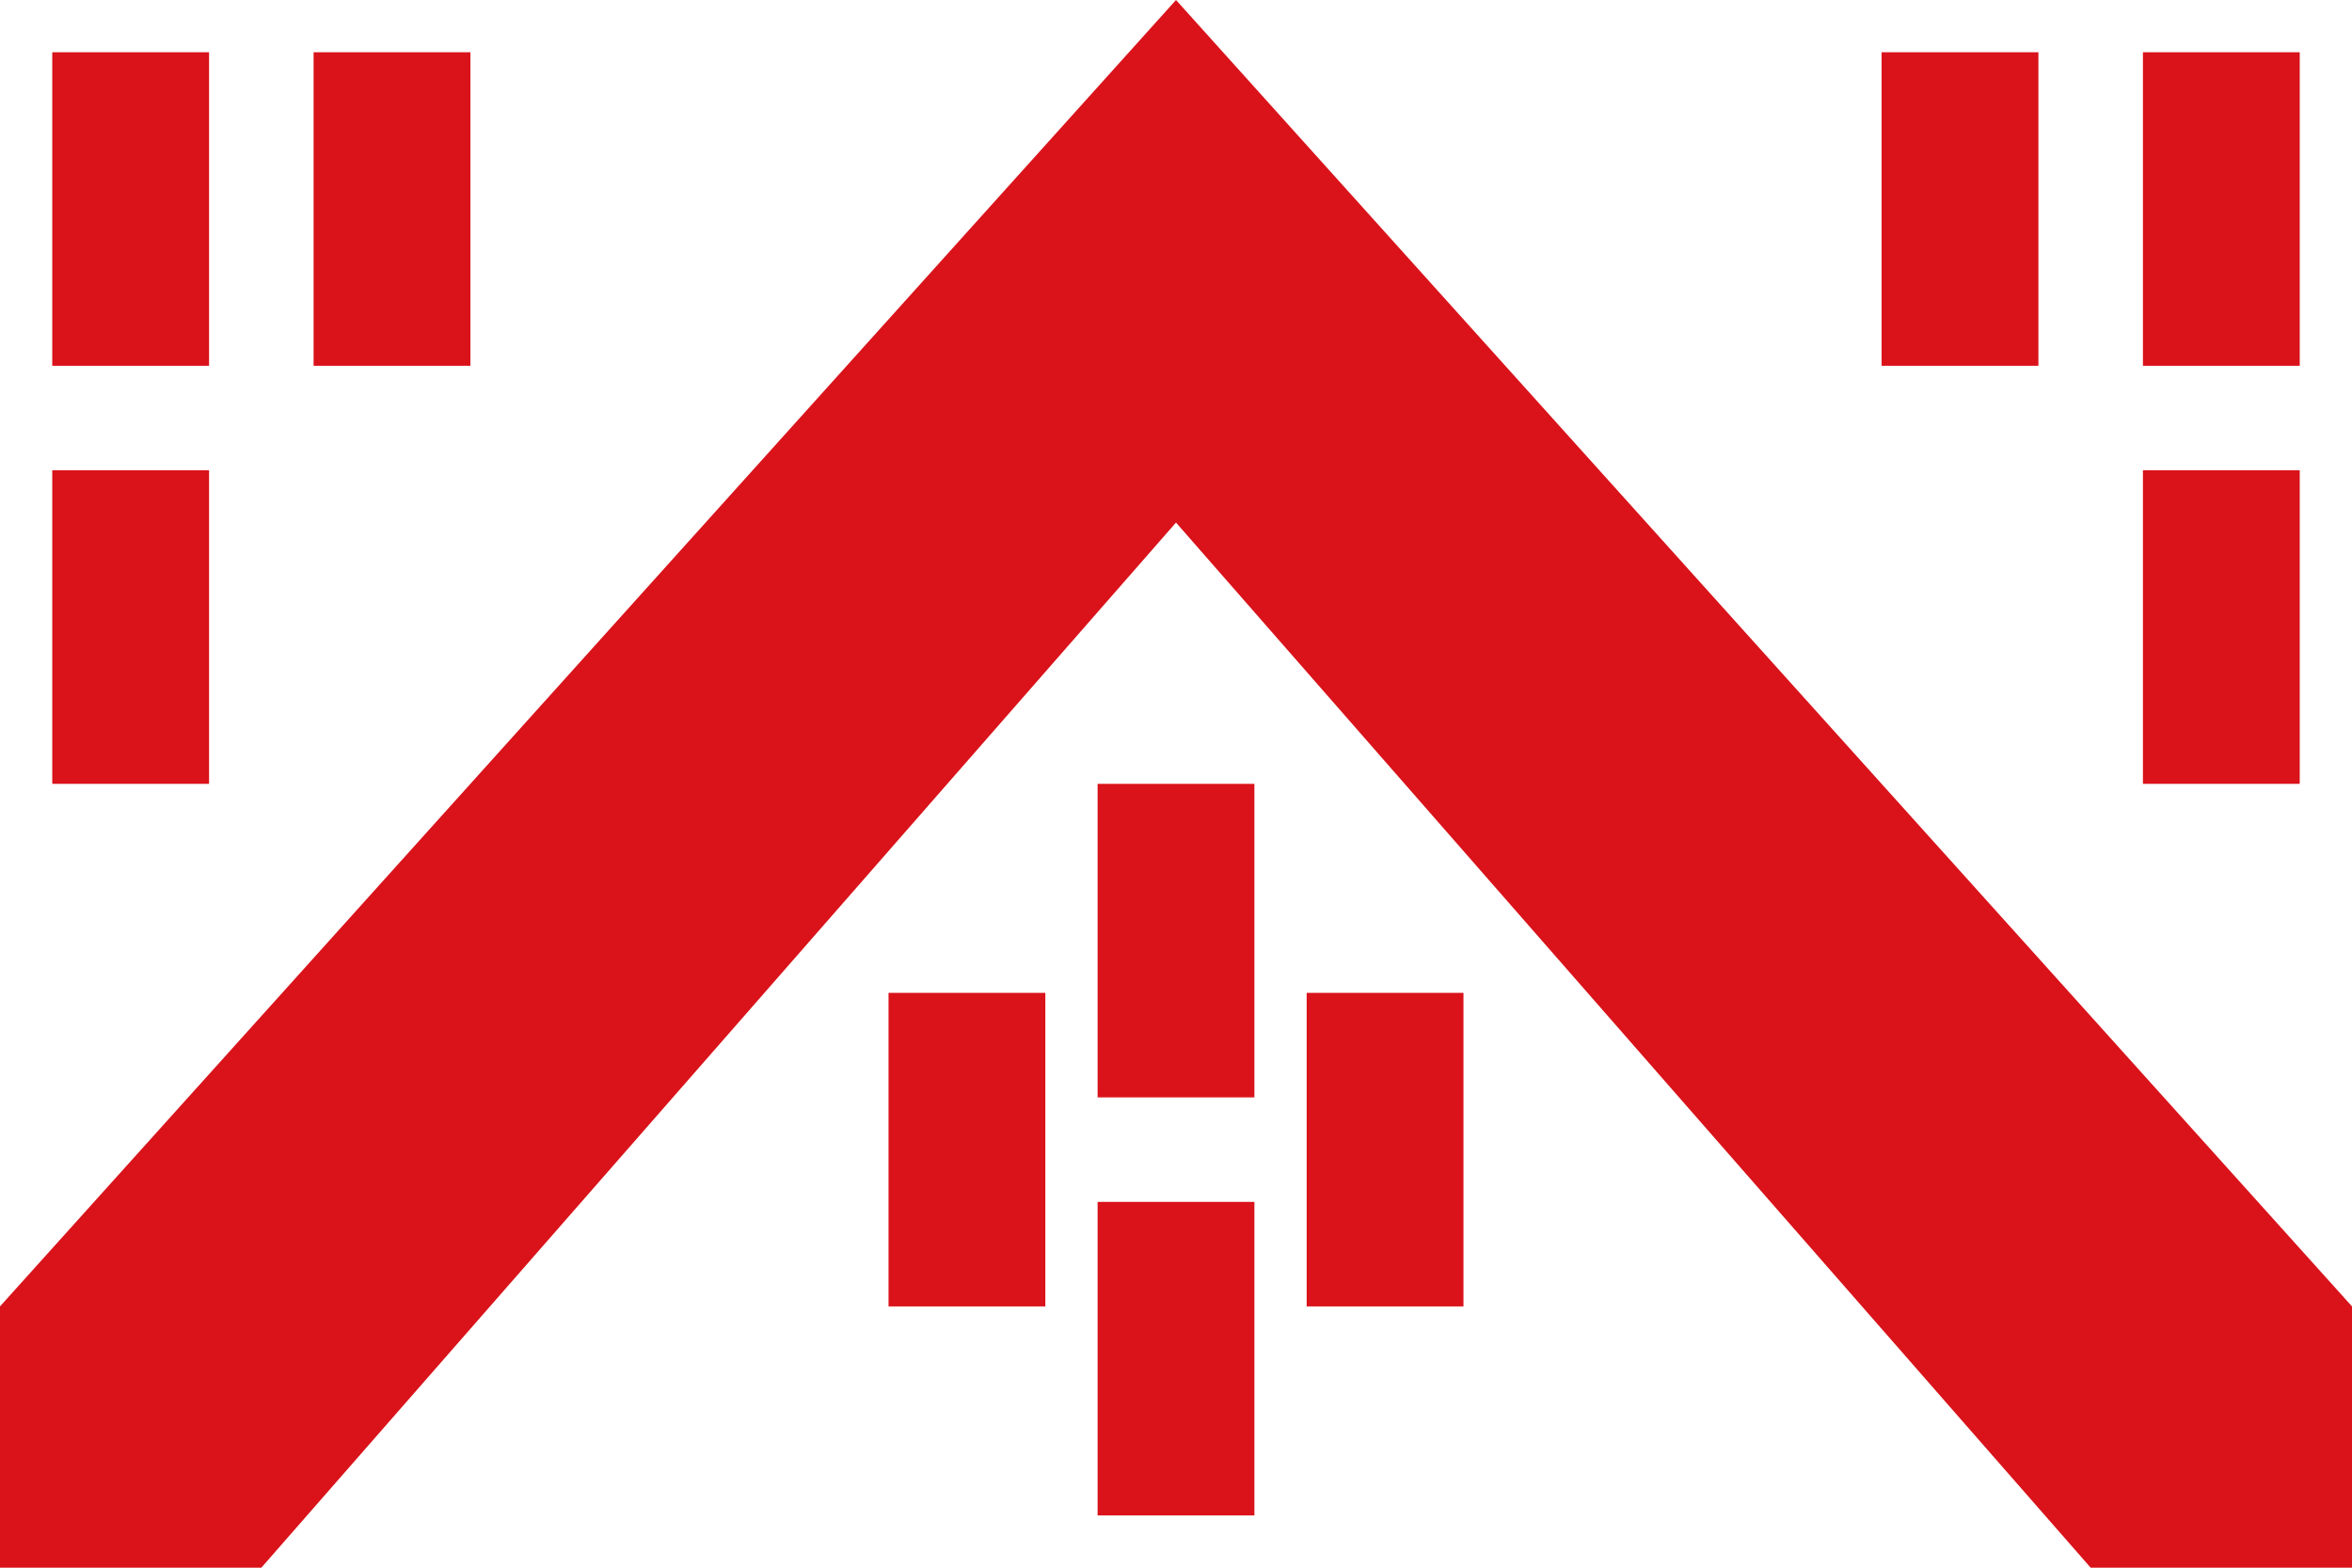 <svg height="600" width="900" xmlns="http://www.w3.org/2000/svg"><path d="m0 0h900v600h-900z" fill="#fff"/><g fill="#da121a"><path d="m0 500v100h100l350-400 350 400h100v-100l-450-500z"/><path d="m20 20h60v120h-60z"/><path d="m120 20h60v120h-60z"/><path d="m20 180h60v120h-60z"/><path d="m820 20h60v120h-60z"/><path d="m720 20h60v120h-60z"/><path d="m820 180h60v120h-60z"/><path d="m420 300h60v120h-60z"/><path d="m420 460h60v120h-60z"/><path d="m340 380h60v120h-60z"/><path d="m500 380h60v120h-60z"/></g></svg>